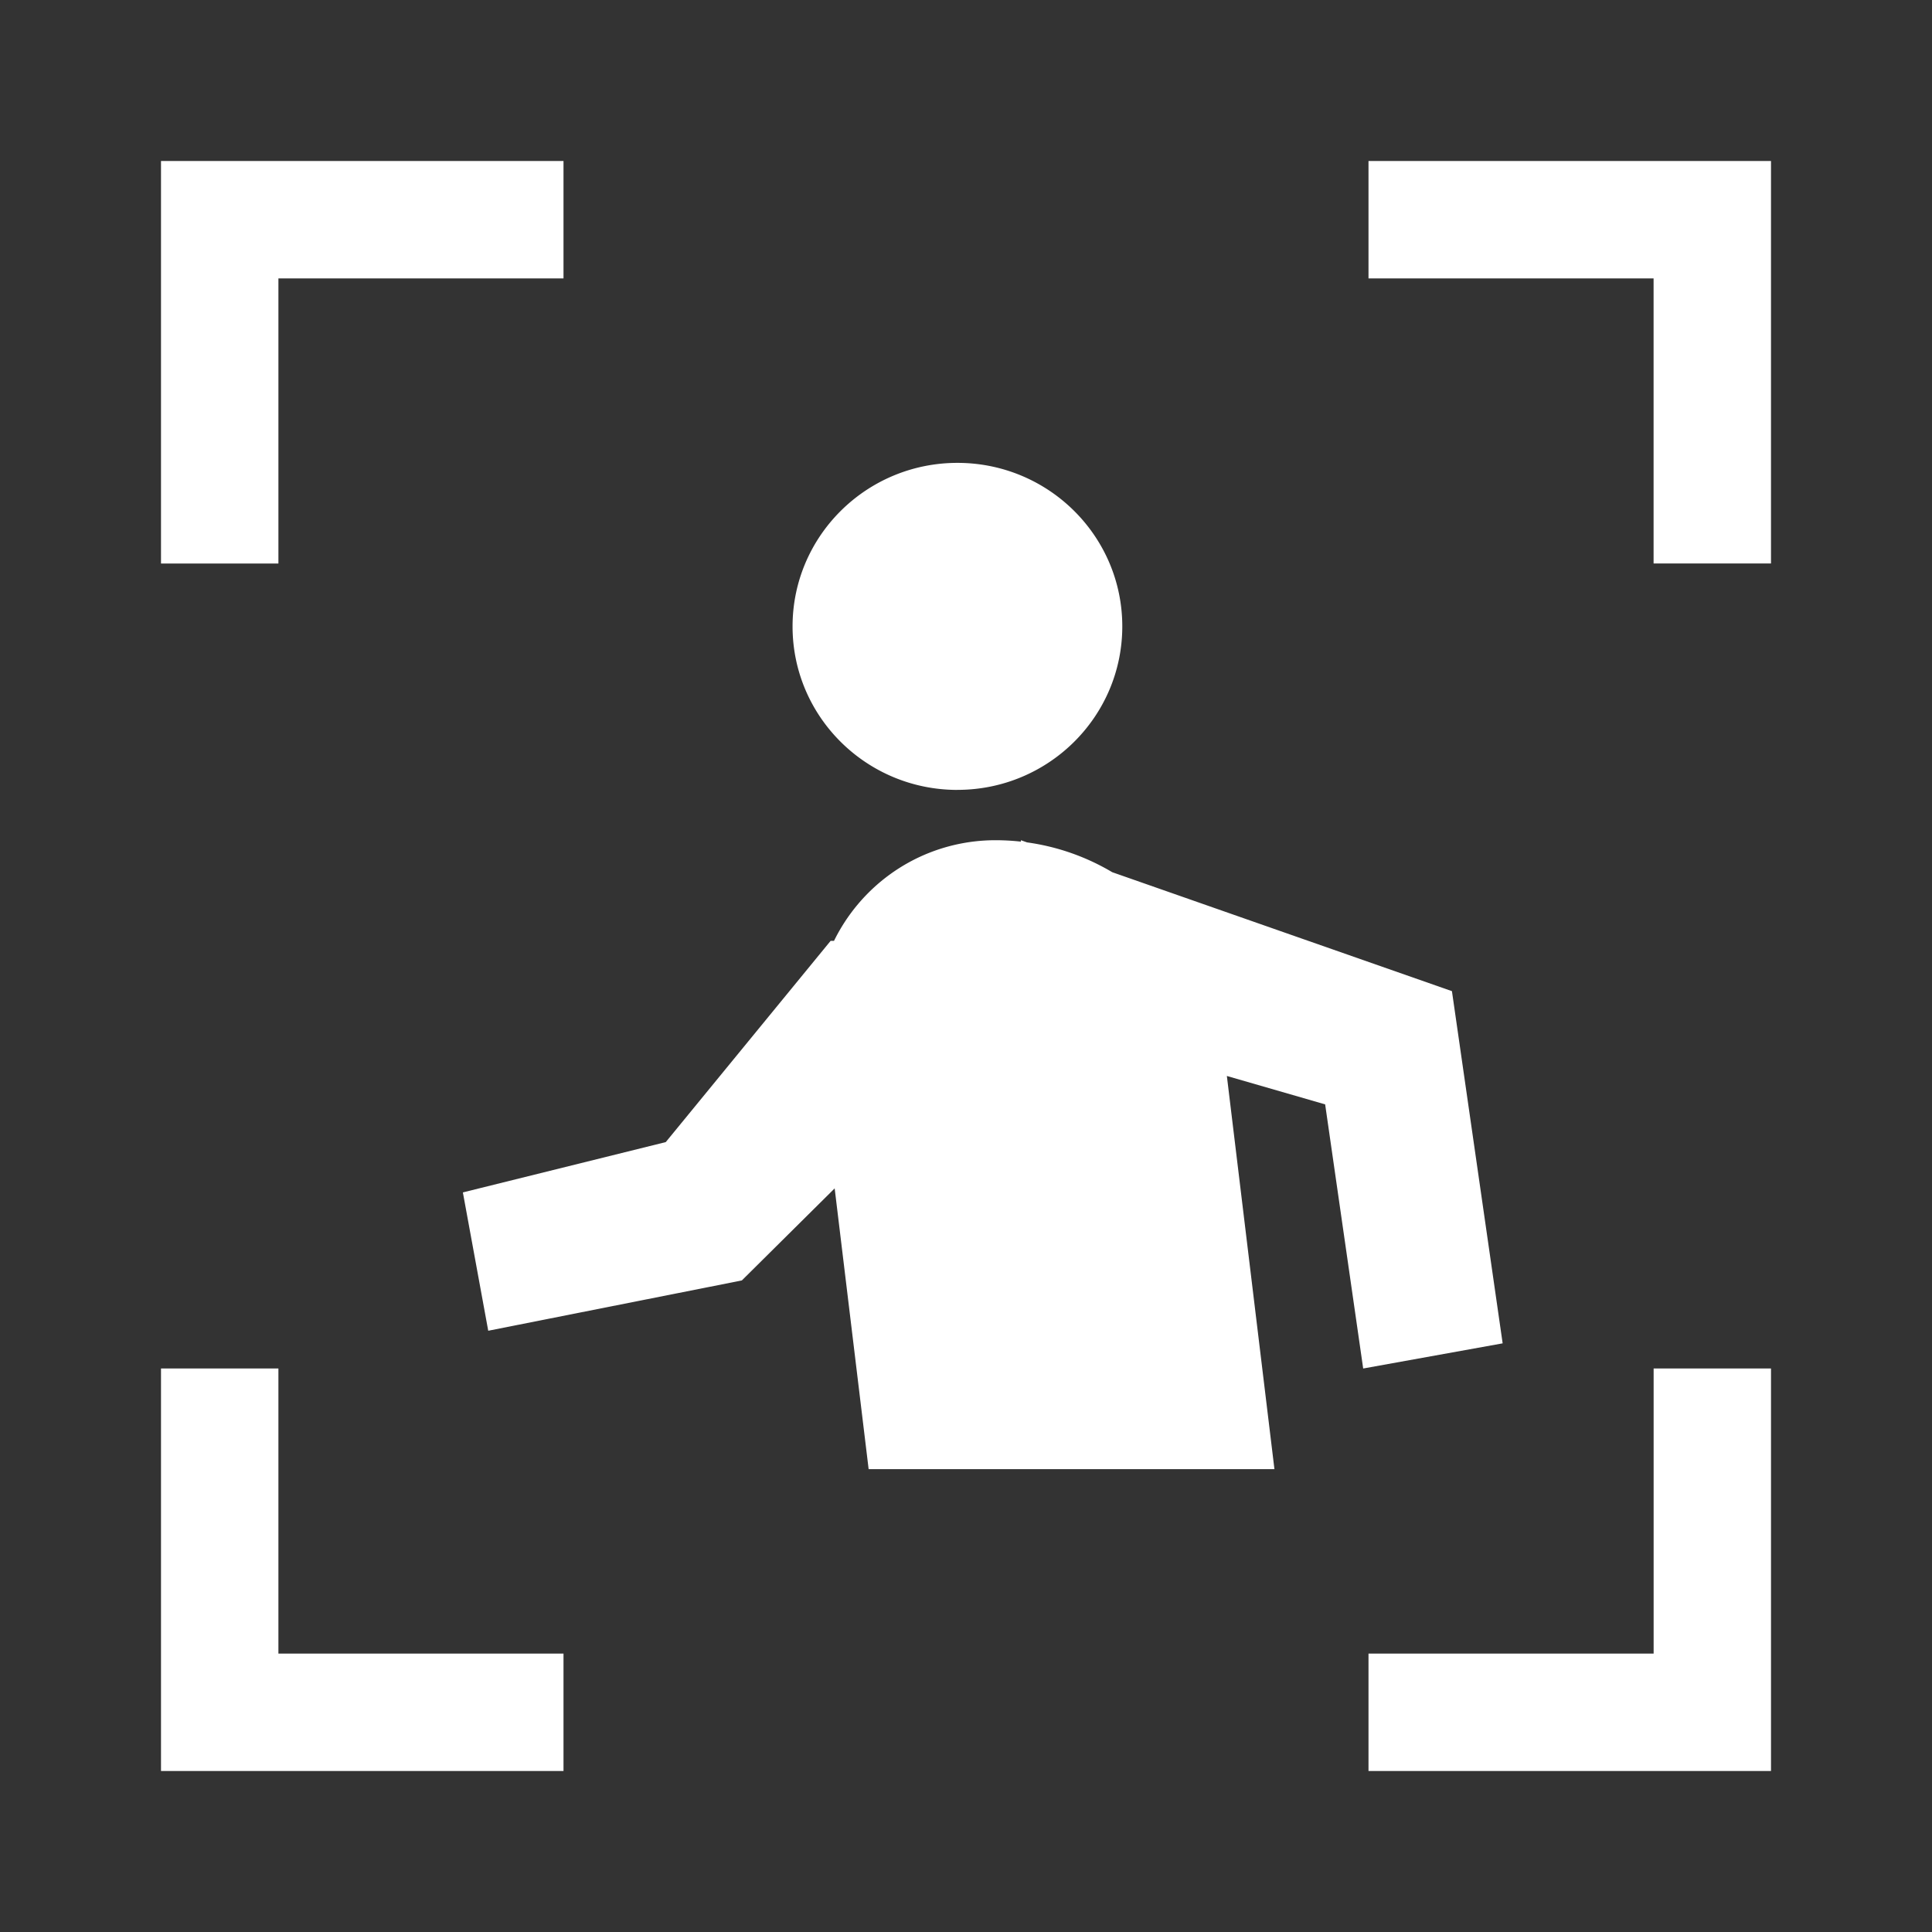<svg width="48" height="48" viewBox="0 0 48 48" xmlns="http://www.w3.org/2000/svg"><rect x="0" y="0" width="48" height="48" fill="#333333" stroke="none"/><path d="M6.917 6.917V14H4V4h10v2.917H6.917zm34.167 0H34V4h10v10h-2.917V6.917zM6.917 41.083H14V44H4V34h2.917v7.083zm34.167 0V34H44v10H34v-2.917h7.083zM30.481 26.731L31.663 36.5H21.581l-.844-6.975L18.431 31.812l-6.301 1.25L11.5 29.625l5.041-1.25 4.096-5h.084c.644-1.31 1.917-2.279 3.475-2.468a4.468 4.468 0 0 1 .537-.032c.213 0 .423.012.63.035V20.875l.154.054c.762.105 1.479.362 2.117.741L36.073 24.625l1.26 8.75-3.465.625-.945-6.562-2.442-.706zM23.787 19.625c-2.262 0-4.096-1.819-4.096-4.062S21.525 11.5 23.787 11.5s4.096 1.819 4.096 4.062-1.834 4.062-4.096 4.062z" fill="#FFF"/></svg>